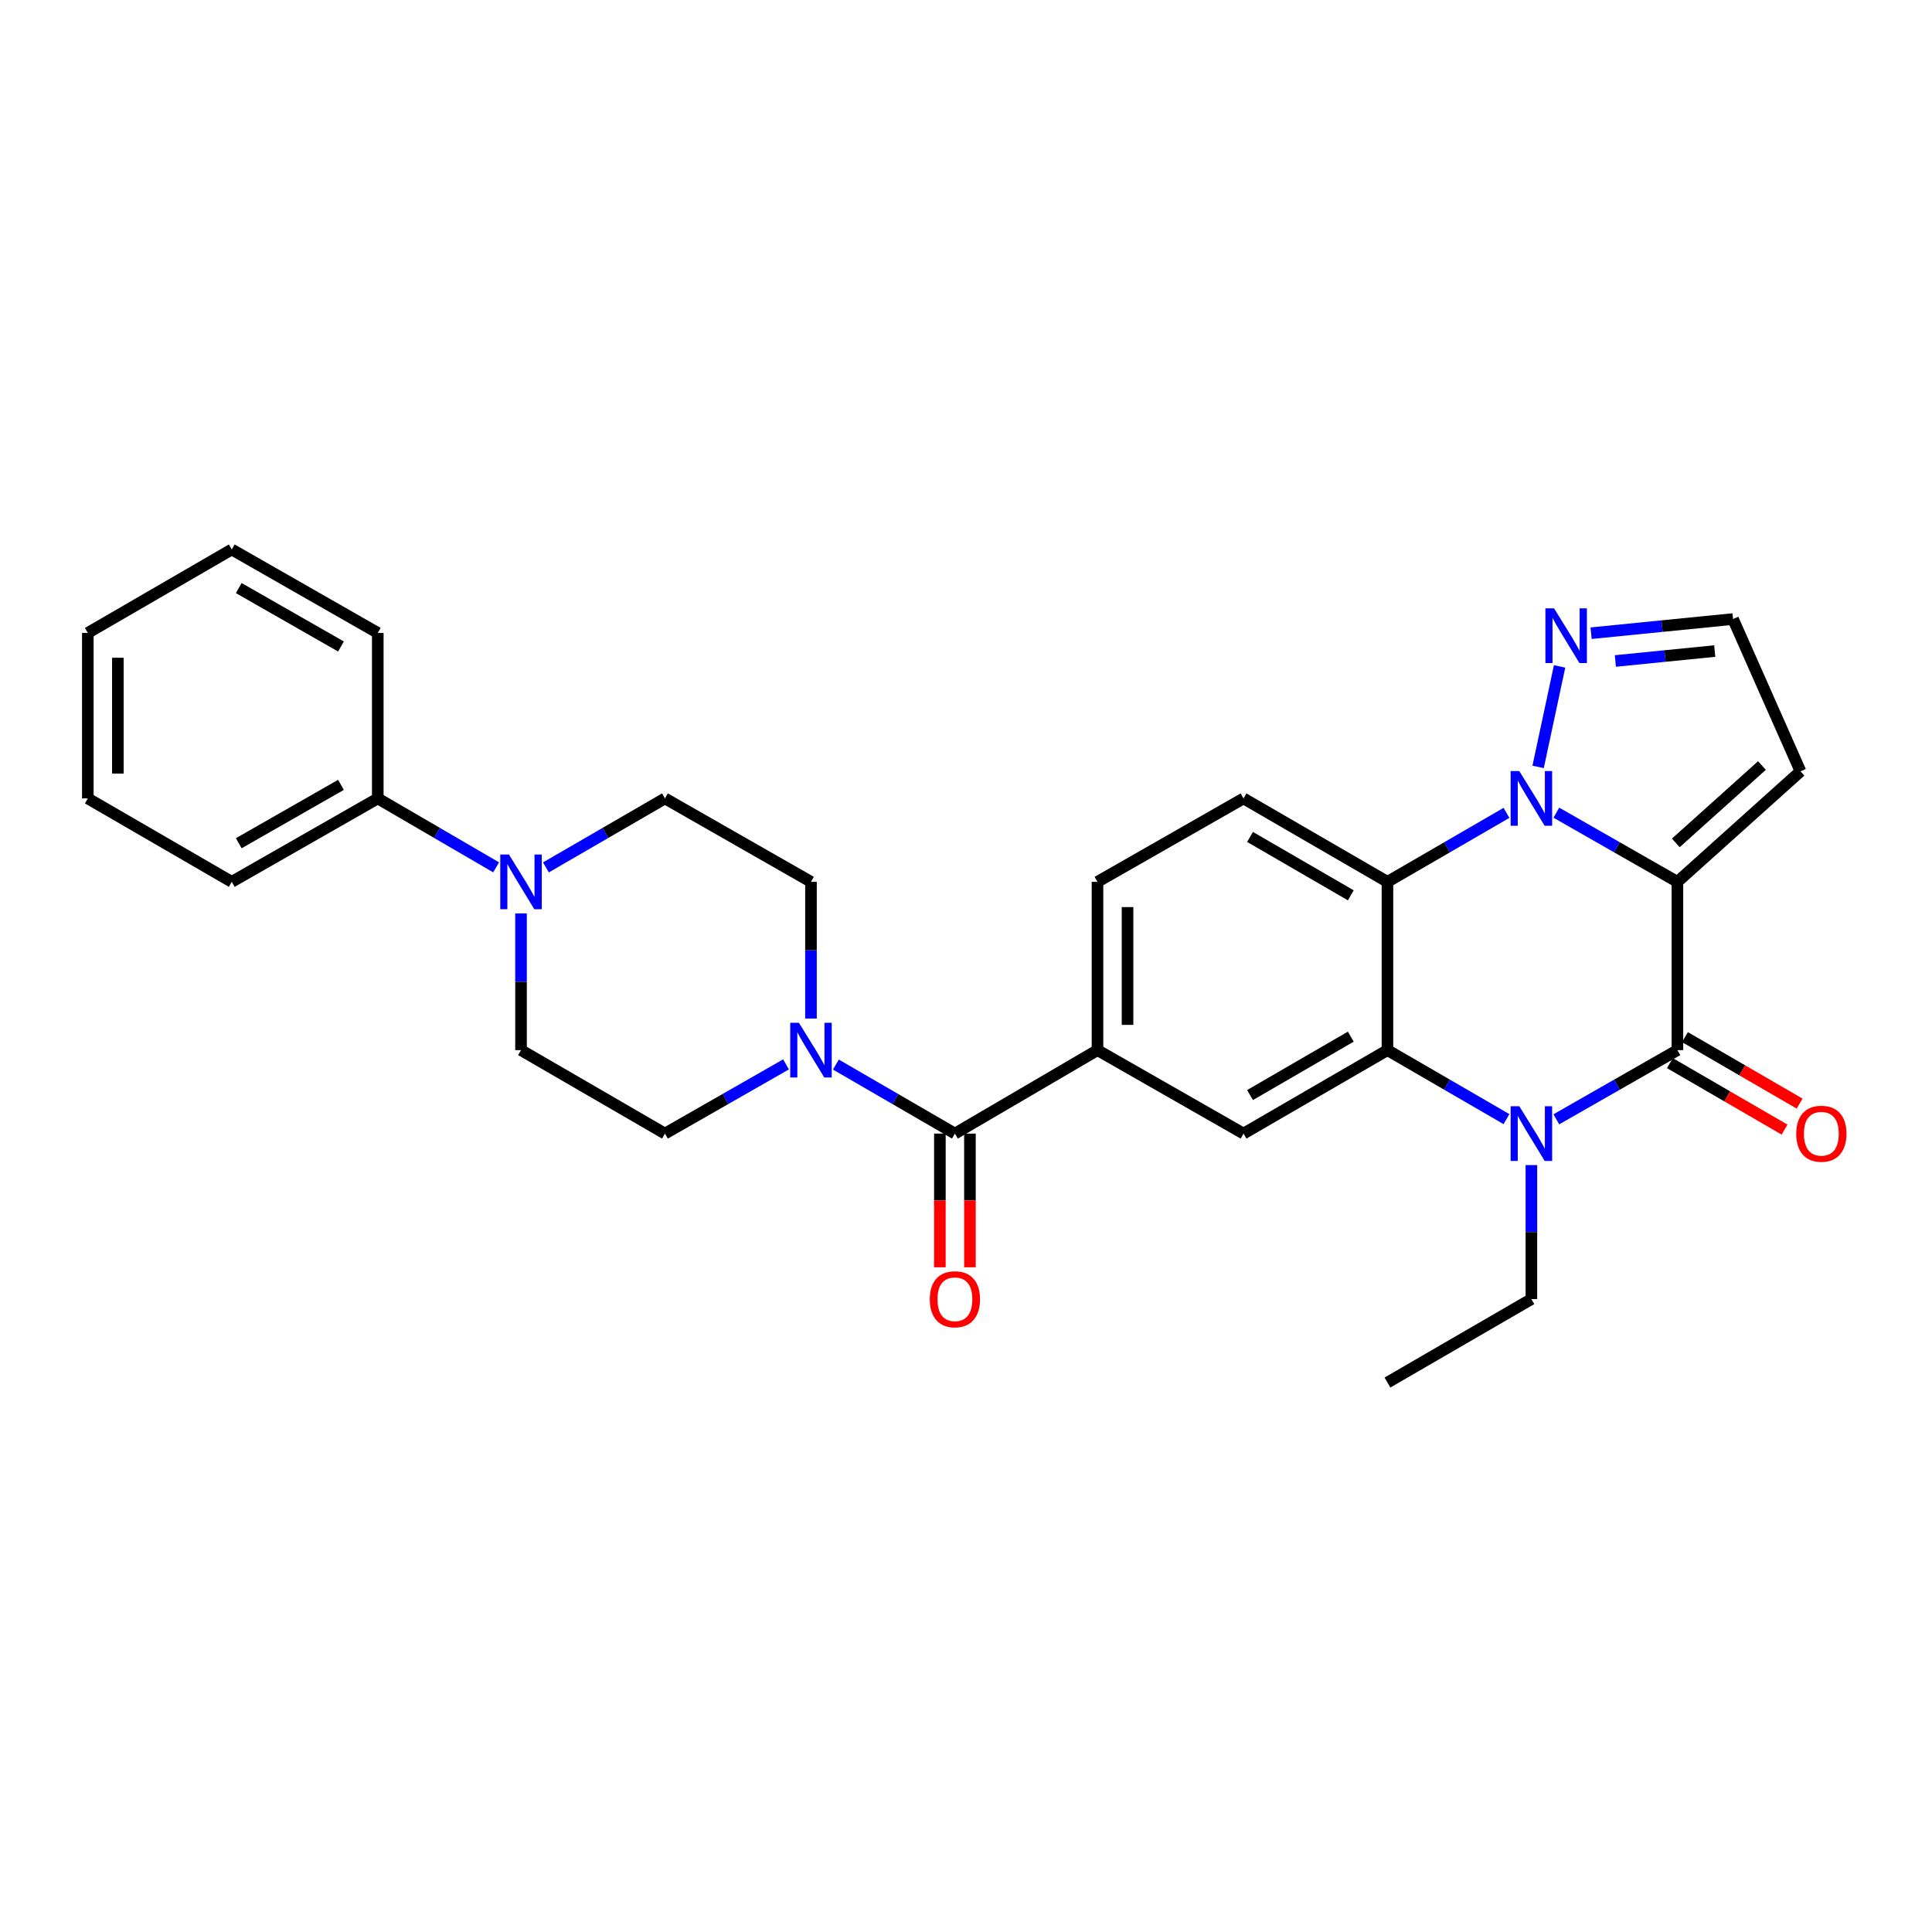 <?xml version='1.0' encoding='iso-8859-1'?>
<svg version='1.1' baseProfile='full'
              xmlns='http://www.w3.org/2000/svg'
                      xmlns:rdkit='http://www.rdkit.org/xml'
                      xmlns:xlink='http://www.w3.org/1999/xlink'
                  xml:space='preserve'
width='1000px' height='1000px' viewBox='0 0 1000 1000'>
<!-- END OF HEADER -->
<rect style='opacity:1.0;fill:#FFFFFF;stroke:none' width='1000' height='1000' x='0' y='0'> </rect>
<path class='bond-0' d='M 868.227,456.441 L 836.894,438.541' style='fill:none;fill-rule:evenodd;stroke:#000000;stroke-width:6px;stroke-linecap:butt;stroke-linejoin:miter;stroke-opacity:1' />
<path class='bond-0' d='M 836.894,438.541 L 805.561,420.641' style='fill:none;fill-rule:evenodd;stroke:#0000FF;stroke-width:6px;stroke-linecap:butt;stroke-linejoin:miter;stroke-opacity:1' />
<path class='bond-1' d='M 868.227,456.441 L 868.227,543.542' style='fill:none;fill-rule:evenodd;stroke:#000000;stroke-width:6px;stroke-linecap:butt;stroke-linejoin:miter;stroke-opacity:1' />
<path class='bond-11' d='M 868.227,456.441 L 931.928,399.229' style='fill:none;fill-rule:evenodd;stroke:#000000;stroke-width:6px;stroke-linecap:butt;stroke-linejoin:miter;stroke-opacity:1' />
<path class='bond-11' d='M 867.389,436.288 L 911.98,396.239' style='fill:none;fill-rule:evenodd;stroke:#000000;stroke-width:6px;stroke-linecap:butt;stroke-linejoin:miter;stroke-opacity:1' />
<path class='bond-4' d='M 779.752,420.734 L 748.947,438.588' style='fill:none;fill-rule:evenodd;stroke:#0000FF;stroke-width:6px;stroke-linecap:butt;stroke-linejoin:miter;stroke-opacity:1' />
<path class='bond-4' d='M 748.947,438.588 L 718.143,456.441' style='fill:none;fill-rule:evenodd;stroke:#000000;stroke-width:6px;stroke-linecap:butt;stroke-linejoin:miter;stroke-opacity:1' />
<path class='bond-6' d='M 796.129,396.949 L 807.24,344.935' style='fill:none;fill-rule:evenodd;stroke:#0000FF;stroke-width:6px;stroke-linecap:butt;stroke-linejoin:miter;stroke-opacity:1' />
<path class='bond-2' d='M 868.227,543.542 L 836.894,561.449' style='fill:none;fill-rule:evenodd;stroke:#000000;stroke-width:6px;stroke-linecap:butt;stroke-linejoin:miter;stroke-opacity:1' />
<path class='bond-2' d='M 836.894,561.449 L 805.561,579.356' style='fill:none;fill-rule:evenodd;stroke:#0000FF;stroke-width:6px;stroke-linecap:butt;stroke-linejoin:miter;stroke-opacity:1' />
<path class='bond-13' d='M 864.326,550.269 L 894.001,567.475' style='fill:none;fill-rule:evenodd;stroke:#000000;stroke-width:6px;stroke-linecap:butt;stroke-linejoin:miter;stroke-opacity:1' />
<path class='bond-13' d='M 894.001,567.475 L 923.676,584.68' style='fill:none;fill-rule:evenodd;stroke:#FF0000;stroke-width:6px;stroke-linecap:butt;stroke-linejoin:miter;stroke-opacity:1' />
<path class='bond-13' d='M 872.128,536.814 L 901.802,554.019' style='fill:none;fill-rule:evenodd;stroke:#000000;stroke-width:6px;stroke-linecap:butt;stroke-linejoin:miter;stroke-opacity:1' />
<path class='bond-13' d='M 901.802,554.019 L 931.477,571.224' style='fill:none;fill-rule:evenodd;stroke:#FF0000;stroke-width:6px;stroke-linecap:butt;stroke-linejoin:miter;stroke-opacity:1' />
<path class='bond-3' d='M 779.752,579.262 L 748.947,561.402' style='fill:none;fill-rule:evenodd;stroke:#0000FF;stroke-width:6px;stroke-linecap:butt;stroke-linejoin:miter;stroke-opacity:1' />
<path class='bond-3' d='M 748.947,561.402 L 718.143,543.542' style='fill:none;fill-rule:evenodd;stroke:#000000;stroke-width:6px;stroke-linecap:butt;stroke-linejoin:miter;stroke-opacity:1' />
<path class='bond-22' d='M 792.645,603.039 L 792.645,637.722' style='fill:none;fill-rule:evenodd;stroke:#0000FF;stroke-width:6px;stroke-linecap:butt;stroke-linejoin:miter;stroke-opacity:1' />
<path class='bond-22' d='M 792.645,637.722 L 792.645,672.404' style='fill:none;fill-rule:evenodd;stroke:#000000;stroke-width:6px;stroke-linecap:butt;stroke-linejoin:miter;stroke-opacity:1' />
<path class='bond-8' d='M 718.143,543.542 L 643.641,586.738' style='fill:none;fill-rule:evenodd;stroke:#000000;stroke-width:6px;stroke-linecap:butt;stroke-linejoin:miter;stroke-opacity:1' />
<path class='bond-8' d='M 699.166,536.565 L 647.014,566.803' style='fill:none;fill-rule:evenodd;stroke:#000000;stroke-width:6px;stroke-linecap:butt;stroke-linejoin:miter;stroke-opacity:1' />
<path class='bond-30' d='M 718.143,543.542 L 718.143,456.441' style='fill:none;fill-rule:evenodd;stroke:#000000;stroke-width:6px;stroke-linecap:butt;stroke-linejoin:miter;stroke-opacity:1' />
<path class='bond-12' d='M 718.143,456.441 L 643.641,413.262' style='fill:none;fill-rule:evenodd;stroke:#000000;stroke-width:6px;stroke-linecap:butt;stroke-linejoin:miter;stroke-opacity:1' />
<path class='bond-12' d='M 699.168,463.421 L 647.017,433.196' style='fill:none;fill-rule:evenodd;stroke:#000000;stroke-width:6px;stroke-linecap:butt;stroke-linejoin:miter;stroke-opacity:1' />
<path class='bond-5' d='M 494.256,586.738 L 568.058,543.542' style='fill:none;fill-rule:evenodd;stroke:#000000;stroke-width:6px;stroke-linecap:butt;stroke-linejoin:miter;stroke-opacity:1' />
<path class='bond-7' d='M 494.256,586.738 L 463.456,568.878' style='fill:none;fill-rule:evenodd;stroke:#000000;stroke-width:6px;stroke-linecap:butt;stroke-linejoin:miter;stroke-opacity:1' />
<path class='bond-7' d='M 463.456,568.878 L 432.655,551.018' style='fill:none;fill-rule:evenodd;stroke:#0000FF;stroke-width:6px;stroke-linecap:butt;stroke-linejoin:miter;stroke-opacity:1' />
<path class='bond-20' d='M 486.479,586.738 L 486.479,621.34' style='fill:none;fill-rule:evenodd;stroke:#000000;stroke-width:6px;stroke-linecap:butt;stroke-linejoin:miter;stroke-opacity:1' />
<path class='bond-20' d='M 486.479,621.34 L 486.479,655.942' style='fill:none;fill-rule:evenodd;stroke:#FF0000;stroke-width:6px;stroke-linecap:butt;stroke-linejoin:miter;stroke-opacity:1' />
<path class='bond-20' d='M 502.033,586.738 L 502.033,621.34' style='fill:none;fill-rule:evenodd;stroke:#000000;stroke-width:6px;stroke-linecap:butt;stroke-linejoin:miter;stroke-opacity:1' />
<path class='bond-20' d='M 502.033,621.34 L 502.033,655.942' style='fill:none;fill-rule:evenodd;stroke:#FF0000;stroke-width:6px;stroke-linecap:butt;stroke-linejoin:miter;stroke-opacity:1' />
<path class='bond-29' d='M 823.546,327.749 L 860.282,324.078' style='fill:none;fill-rule:evenodd;stroke:#0000FF;stroke-width:6px;stroke-linecap:butt;stroke-linejoin:miter;stroke-opacity:1' />
<path class='bond-29' d='M 860.282,324.078 L 897.019,320.407' style='fill:none;fill-rule:evenodd;stroke:#000000;stroke-width:6px;stroke-linecap:butt;stroke-linejoin:miter;stroke-opacity:1' />
<path class='bond-29' d='M 836.113,342.124 L 861.829,339.554' style='fill:none;fill-rule:evenodd;stroke:#0000FF;stroke-width:6px;stroke-linecap:butt;stroke-linejoin:miter;stroke-opacity:1' />
<path class='bond-29' d='M 861.829,339.554 L 887.544,336.985' style='fill:none;fill-rule:evenodd;stroke:#000000;stroke-width:6px;stroke-linecap:butt;stroke-linejoin:miter;stroke-opacity:1' />
<path class='bond-16' d='M 406.846,550.924 L 375.513,568.831' style='fill:none;fill-rule:evenodd;stroke:#0000FF;stroke-width:6px;stroke-linecap:butt;stroke-linejoin:miter;stroke-opacity:1' />
<path class='bond-16' d='M 375.513,568.831 L 344.18,586.738' style='fill:none;fill-rule:evenodd;stroke:#000000;stroke-width:6px;stroke-linecap:butt;stroke-linejoin:miter;stroke-opacity:1' />
<path class='bond-17' d='M 419.763,527.204 L 419.763,491.823' style='fill:none;fill-rule:evenodd;stroke:#0000FF;stroke-width:6px;stroke-linecap:butt;stroke-linejoin:miter;stroke-opacity:1' />
<path class='bond-17' d='M 419.763,491.823 L 419.763,456.441' style='fill:none;fill-rule:evenodd;stroke:#000000;stroke-width:6px;stroke-linecap:butt;stroke-linejoin:miter;stroke-opacity:1' />
<path class='bond-9' d='M 643.641,586.738 L 568.058,543.542' style='fill:none;fill-rule:evenodd;stroke:#000000;stroke-width:6px;stroke-linecap:butt;stroke-linejoin:miter;stroke-opacity:1' />
<path class='bond-31' d='M 568.058,543.542 L 568.058,456.441' style='fill:none;fill-rule:evenodd;stroke:#000000;stroke-width:6px;stroke-linecap:butt;stroke-linejoin:miter;stroke-opacity:1' />
<path class='bond-31' d='M 583.612,530.477 L 583.612,469.506' style='fill:none;fill-rule:evenodd;stroke:#000000;stroke-width:6px;stroke-linecap:butt;stroke-linejoin:miter;stroke-opacity:1' />
<path class='bond-10' d='M 282.571,448.969 L 313.376,431.116' style='fill:none;fill-rule:evenodd;stroke:#0000FF;stroke-width:6px;stroke-linecap:butt;stroke-linejoin:miter;stroke-opacity:1' />
<path class='bond-10' d='M 313.376,431.116 L 344.18,413.262' style='fill:none;fill-rule:evenodd;stroke:#000000;stroke-width:6px;stroke-linecap:butt;stroke-linejoin:miter;stroke-opacity:1' />
<path class='bond-21' d='M 256.793,448.937 L 226.166,431.1' style='fill:none;fill-rule:evenodd;stroke:#0000FF;stroke-width:6px;stroke-linecap:butt;stroke-linejoin:miter;stroke-opacity:1' />
<path class='bond-21' d='M 226.166,431.1 L 195.539,413.262' style='fill:none;fill-rule:evenodd;stroke:#000000;stroke-width:6px;stroke-linecap:butt;stroke-linejoin:miter;stroke-opacity:1' />
<path class='bond-32' d='M 269.678,472.779 L 269.678,508.16' style='fill:none;fill-rule:evenodd;stroke:#0000FF;stroke-width:6px;stroke-linecap:butt;stroke-linejoin:miter;stroke-opacity:1' />
<path class='bond-32' d='M 269.678,508.16 L 269.678,543.542' style='fill:none;fill-rule:evenodd;stroke:#000000;stroke-width:6px;stroke-linecap:butt;stroke-linejoin:miter;stroke-opacity:1' />
<path class='bond-14' d='M 931.928,399.229 L 897.019,320.407' style='fill:none;fill-rule:evenodd;stroke:#000000;stroke-width:6px;stroke-linecap:butt;stroke-linejoin:miter;stroke-opacity:1' />
<path class='bond-15' d='M 643.641,413.262 L 568.058,456.441' style='fill:none;fill-rule:evenodd;stroke:#000000;stroke-width:6px;stroke-linecap:butt;stroke-linejoin:miter;stroke-opacity:1' />
<path class='bond-18' d='M 344.18,586.738 L 269.678,543.542' style='fill:none;fill-rule:evenodd;stroke:#000000;stroke-width:6px;stroke-linecap:butt;stroke-linejoin:miter;stroke-opacity:1' />
<path class='bond-19' d='M 419.763,456.441 L 344.18,413.262' style='fill:none;fill-rule:evenodd;stroke:#000000;stroke-width:6px;stroke-linecap:butt;stroke-linejoin:miter;stroke-opacity:1' />
<path class='bond-23' d='M 195.539,413.262 L 119.957,456.441' style='fill:none;fill-rule:evenodd;stroke:#000000;stroke-width:6px;stroke-linecap:butt;stroke-linejoin:miter;stroke-opacity:1' />
<path class='bond-23' d='M 176.486,406.234 L 123.579,436.459' style='fill:none;fill-rule:evenodd;stroke:#000000;stroke-width:6px;stroke-linecap:butt;stroke-linejoin:miter;stroke-opacity:1' />
<path class='bond-24' d='M 195.539,413.262 L 195.539,327.596' style='fill:none;fill-rule:evenodd;stroke:#000000;stroke-width:6px;stroke-linecap:butt;stroke-linejoin:miter;stroke-opacity:1' />
<path class='bond-25' d='M 792.645,672.404 L 718.143,715.6' style='fill:none;fill-rule:evenodd;stroke:#000000;stroke-width:6px;stroke-linecap:butt;stroke-linejoin:miter;stroke-opacity:1' />
<path class='bond-27' d='M 119.957,456.441 L 45.455,413.262' style='fill:none;fill-rule:evenodd;stroke:#000000;stroke-width:6px;stroke-linecap:butt;stroke-linejoin:miter;stroke-opacity:1' />
<path class='bond-26' d='M 195.539,327.596 L 119.957,284.4' style='fill:none;fill-rule:evenodd;stroke:#000000;stroke-width:6px;stroke-linecap:butt;stroke-linejoin:miter;stroke-opacity:1' />
<path class='bond-26' d='M 176.484,334.621 L 123.576,304.383' style='fill:none;fill-rule:evenodd;stroke:#000000;stroke-width:6px;stroke-linecap:butt;stroke-linejoin:miter;stroke-opacity:1' />
<path class='bond-28' d='M 119.957,284.4 L 45.455,327.596' style='fill:none;fill-rule:evenodd;stroke:#000000;stroke-width:6px;stroke-linecap:butt;stroke-linejoin:miter;stroke-opacity:1' />
<path class='bond-33' d='M 45.455,413.262 L 45.455,327.596' style='fill:none;fill-rule:evenodd;stroke:#000000;stroke-width:6px;stroke-linecap:butt;stroke-linejoin:miter;stroke-opacity:1' />
<path class='bond-33' d='M 61.008,400.412 L 61.008,340.446' style='fill:none;fill-rule:evenodd;stroke:#000000;stroke-width:6px;stroke-linecap:butt;stroke-linejoin:miter;stroke-opacity:1' />
<path  class='atom-1' d='M 786.385 399.102
L 795.665 414.102
Q 796.585 415.582, 798.065 418.262
Q 799.545 420.942, 799.625 421.102
L 799.625 399.102
L 803.385 399.102
L 803.385 427.422
L 799.505 427.422
L 789.545 411.022
Q 788.385 409.102, 787.145 406.902
Q 785.945 404.702, 785.585 404.022
L 785.585 427.422
L 781.905 427.422
L 781.905 399.102
L 786.385 399.102
' fill='#0000FF'/>
<path  class='atom-3' d='M 786.385 572.578
L 795.665 587.578
Q 796.585 589.058, 798.065 591.738
Q 799.545 594.418, 799.625 594.578
L 799.625 572.578
L 803.385 572.578
L 803.385 600.898
L 799.505 600.898
L 789.545 584.498
Q 788.385 582.578, 787.145 580.378
Q 785.945 578.178, 785.585 577.498
L 785.585 600.898
L 781.905 600.898
L 781.905 572.578
L 786.385 572.578
' fill='#0000FF'/>
<path  class='atom-7' d='M 804.375 314.879
L 813.655 329.879
Q 814.575 331.359, 816.055 334.039
Q 817.535 336.719, 817.615 336.879
L 817.615 314.879
L 821.375 314.879
L 821.375 343.199
L 817.495 343.199
L 807.535 326.799
Q 806.375 324.879, 805.135 322.679
Q 803.935 320.479, 803.575 319.799
L 803.575 343.199
L 799.895 343.199
L 799.895 314.879
L 804.375 314.879
' fill='#0000FF'/>
<path  class='atom-8' d='M 413.503 529.382
L 422.783 544.382
Q 423.703 545.862, 425.183 548.542
Q 426.663 551.222, 426.743 551.382
L 426.743 529.382
L 430.503 529.382
L 430.503 557.702
L 426.623 557.702
L 416.663 541.302
Q 415.503 539.382, 414.263 537.182
Q 413.063 534.982, 412.703 534.302
L 412.703 557.702
L 409.023 557.702
L 409.023 529.382
L 413.503 529.382
' fill='#0000FF'/>
<path  class='atom-11' d='M 263.418 442.281
L 272.698 457.281
Q 273.618 458.761, 275.098 461.441
Q 276.578 464.121, 276.658 464.281
L 276.658 442.281
L 280.418 442.281
L 280.418 470.601
L 276.538 470.601
L 266.578 454.201
Q 265.418 452.281, 264.178 450.081
Q 262.978 447.881, 262.618 447.201
L 262.618 470.601
L 258.938 470.601
L 258.938 442.281
L 263.418 442.281
' fill='#0000FF'/>
<path  class='atom-14' d='M 929.729 586.818
Q 929.729 580.018, 933.089 576.218
Q 936.449 572.418, 942.729 572.418
Q 949.009 572.418, 952.369 576.218
Q 955.729 580.018, 955.729 586.818
Q 955.729 593.698, 952.329 597.618
Q 948.929 601.498, 942.729 601.498
Q 936.489 601.498, 933.089 597.618
Q 929.729 593.738, 929.729 586.818
M 942.729 598.298
Q 947.049 598.298, 949.369 595.418
Q 951.729 592.498, 951.729 586.818
Q 951.729 581.258, 949.369 578.458
Q 947.049 575.618, 942.729 575.618
Q 938.409 575.618, 936.049 578.418
Q 933.729 581.218, 933.729 586.818
Q 933.729 592.538, 936.049 595.418
Q 938.409 598.298, 942.729 598.298
' fill='#FF0000'/>
<path  class='atom-21' d='M 481.256 672.484
Q 481.256 665.684, 484.616 661.884
Q 487.976 658.084, 494.256 658.084
Q 500.536 658.084, 503.896 661.884
Q 507.256 665.684, 507.256 672.484
Q 507.256 679.364, 503.856 683.284
Q 500.456 687.164, 494.256 687.164
Q 488.016 687.164, 484.616 683.284
Q 481.256 679.404, 481.256 672.484
M 494.256 683.964
Q 498.576 683.964, 500.896 681.084
Q 503.256 678.164, 503.256 672.484
Q 503.256 666.924, 500.896 664.124
Q 498.576 661.284, 494.256 661.284
Q 489.936 661.284, 487.576 664.084
Q 485.256 666.884, 485.256 672.484
Q 485.256 678.204, 487.576 681.084
Q 489.936 683.964, 494.256 683.964
' fill='#FF0000'/>
</svg>
